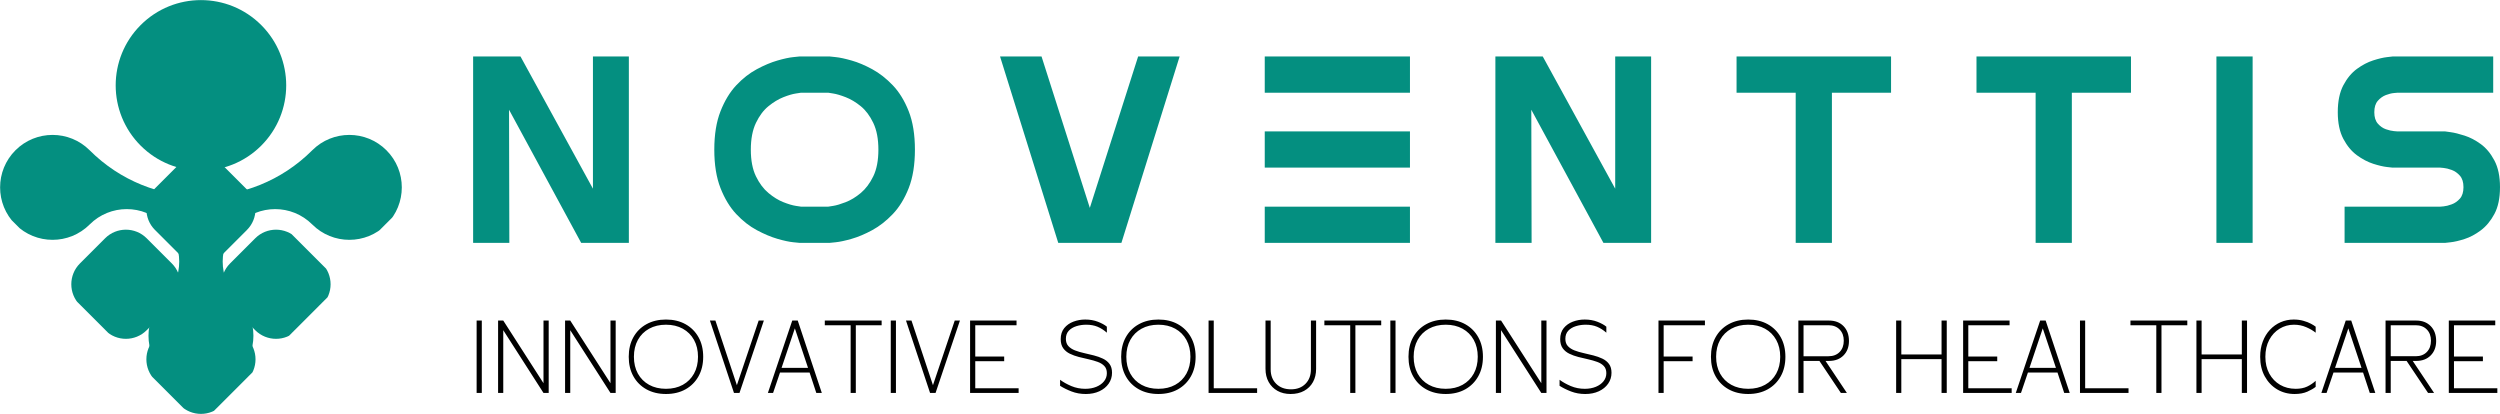 <svg xmlns:inkscape="http://www.inkscape.org/namespaces/inkscape" xmlns:sodipodi="http://sodipodi.sourceforge.net/DTD/sodipodi-0.dtd" xmlns="http://www.w3.org/2000/svg" xmlns:svg="http://www.w3.org/2000/svg" id="svg1" width="1834.848" height="303.597" viewBox="0 0 1834.848 303.597" sodipodi:docname="noventtis-logo (1).pdf"><defs id="defs1"><clipPath clipPathUnits="userSpaceOnUse" id="clipPath8"><path d="M 348.105,1311.906 672.064,987.946 996.024,1311.906 672.064,1635.855 Z" transform="matrix(0.365,0,0,0.365,158.954,0)" id="path8"></path></clipPath><clipPath clipPathUnits="userSpaceOnUse" id="clipPath9"><path d="M 347.666,987.893 H 996.228 V 1636.454 H 347.666 Z" transform="matrix(0.32,0,0,0.32,0,2.6666667e-5)" id="path9"></path></clipPath><clipPath clipPathUnits="userSpaceOnUse" id="clipPath10"><path d="M 348.105,1311.906 672.064,987.946 996.024,1311.906 672.064,1635.855 Z" transform="matrix(0.32,0,0,0.32,0,2.6666667e-5)" id="path10"></path></clipPath><clipPath clipPathUnits="userSpaceOnUse" id="clipPath11"><path d="m 375.032,1184.924 h 251.762 v 254.499 H 375.032 Z" transform="matrix(0.32,0,0,0.32,0,2.6666667e-5)" id="path11"></path></clipPath><clipPath clipPathUnits="userSpaceOnUse" id="clipPath12"><path d="M -434.986,0 H 1780.639 V 2215.625 H -434.986 Z" transform="matrix(0.32,0,0,0.32,0,2.6666667e-5)" id="path12"></path></clipPath><clipPath clipPathUnits="userSpaceOnUse" id="clipPath13"><path d="M -434.986,0 H 1780.639 V 2215.625 H -434.986 Z" transform="matrix(0.32,0,0,0.32,0,2.6666667e-5)" id="path13"></path></clipPath><clipPath clipPathUnits="userSpaceOnUse" id="clipPath14"><path d="M 0,0 H 6250 V 2187.5 H 0 Z" transform="matrix(0.32,0,0,0.32,0,2.6666667e-5)" id="path14"></path></clipPath><clipPath clipPathUnits="userSpaceOnUse" id="clipPath21"><path d="M 0,0 H 6250 V 2187.5 H 0 Z" transform="matrix(0.32,0,0,0.32,0,2.6666667e-5)" id="path21"></path></clipPath><clipPath clipPathUnits="userSpaceOnUse" id="clipPath22"><path d="M 348.105,1311.906 672.064,987.946 996.024,1311.906 672.064,1635.855 Z" transform="matrix(0.365,0,0,0.365,158.954,0)" id="path22"></path></clipPath><clipPath clipPathUnits="userSpaceOnUse" id="clipPath23"><path d="M 347.666,987.893 H 996.228 V 1636.454 H 347.666 Z" transform="matrix(0.32,0,0,0.32,0,2.6666667e-5)" id="path23"></path></clipPath><clipPath clipPathUnits="userSpaceOnUse" id="clipPath24"><path d="M 348.105,1311.906 672.064,987.946 996.024,1311.906 672.064,1635.855 Z" transform="matrix(0.32,0,0,0.32,0,2.6666667e-5)" id="path24"></path></clipPath><clipPath clipPathUnits="userSpaceOnUse" id="clipPath25"><path d="m 719.836,1184.924 h 251.762 v 254.499 H 719.836 Z" transform="matrix(0.32,0,0,0.32,0,2.6666667e-5)" id="path25"></path></clipPath><clipPath clipPathUnits="userSpaceOnUse" id="clipPath26"><path d="M -434.986,0 H 1780.639 V 2215.625 H -434.986 Z" transform="matrix(0.32,0,0,0.32,0,2.6666667e-5)" id="path26"></path></clipPath><clipPath clipPathUnits="userSpaceOnUse" id="clipPath27"><path d="M -434.986,0 H 1780.639 V 2215.625 H -434.986 Z" transform="matrix(0.32,0,0,0.32,0,2.6666667e-5)" id="path27"></path></clipPath><clipPath clipPathUnits="userSpaceOnUse" id="clipPath28"><path d="M 0,0 H 6250 V 2187.5 H 0 Z" transform="matrix(0.32,0,0,0.32,0,2.6666667e-5)" id="path28"></path></clipPath><clipPath clipPathUnits="userSpaceOnUse" id="clipPath35"><path d="M 0,0 H 6250 V 2187.5 H 0 Z" transform="matrix(0.32,0,0,0.32,0,2.6666667e-5)" id="path35"></path></clipPath><clipPath clipPathUnits="userSpaceOnUse" id="clipPath36"><path d="M 348.105,1311.906 672.064,987.946 996.024,1311.906 672.064,1635.855 Z" transform="matrix(0.365,0,0,0.365,158.954,0)" id="path36"></path></clipPath><clipPath clipPathUnits="userSpaceOnUse" id="clipPath37"><path d="M 347.666,987.893 H 996.228 V 1636.454 H 347.666 Z" transform="matrix(0.32,0,0,0.32,0,2.6666667e-5)" id="path37"></path></clipPath><clipPath clipPathUnits="userSpaceOnUse" id="clipPath38"><path d="M 348.105,1311.906 672.064,987.946 996.024,1311.906 672.064,1635.855 Z" transform="matrix(0.32,0,0,0.32,0,2.6666667e-5)" id="path38"></path></clipPath><clipPath clipPathUnits="userSpaceOnUse" id="clipPath39"><path d="m 547.434,1012.522 h 251.762 v 599.303 H 547.434 Z" transform="matrix(0.32,0,0,0.32,0,2.6666667e-5)" id="path39"></path></clipPath><clipPath clipPathUnits="userSpaceOnUse" id="clipPath40"><path d="M -434.986,0 H 1780.639 V 2215.625 H -434.986 Z" transform="matrix(0.32,0,0,0.32,0,2.6666667e-5)" id="path40"></path></clipPath><clipPath clipPathUnits="userSpaceOnUse" id="clipPath41"><path d="M -434.986,0 H 1780.639 V 2215.625 H -434.986 Z" transform="matrix(0.32,0,0,0.32,0,2.6666667e-5)" id="path41"></path></clipPath><clipPath clipPathUnits="userSpaceOnUse" id="clipPath42"><path d="M 0,0 H 6250 V 2187.5 H 0 Z" transform="matrix(0.32,0,0,0.32,0,2.6666667e-5)" id="path42"></path></clipPath><clipPath clipPathUnits="userSpaceOnUse" id="clipPath49"><path d="M 0,0 H 6250 V 2187.5 H 0 Z" transform="matrix(0.32,0,0,0.32,0,2.6666667e-5)" id="path49"></path></clipPath><clipPath clipPathUnits="userSpaceOnUse" id="clipPath50"><path d="M 673.283,1600.12 160.758,1087.595 673.283,575.059 1185.808,1087.595 Z" transform="matrix(0.365,0,0,0.365,158.954,0)" id="path50"></path></clipPath><clipPath clipPathUnits="userSpaceOnUse" id="clipPath51"><path d="M 158.845,574.674 H 1187.786 V 1600.879 H 158.845 Z" transform="matrix(0.32,0,0,0.32,0,2.6666667e-5)" id="path51"></path></clipPath><clipPath clipPathUnits="userSpaceOnUse" id="clipPath52"><path d="M 673.283,1600.12 160.758,1087.595 673.283,575.059 1185.808,1087.595 Z" transform="matrix(0.32,0,0,0.32,0,2.6666667e-5)" id="path52"></path></clipPath><clipPath clipPathUnits="userSpaceOnUse" id="clipPath53"><path d="M 210.839,968.737 H 1135.791 V 1551.621 H 210.839 Z" transform="matrix(0.32,0,0,0.32,0,2.6666667e-5)" id="path53"></path></clipPath><clipPath clipPathUnits="userSpaceOnUse" id="clipPath54"><path d="M -434.986,0 H 1780.639 V 2215.625 H -434.986 Z" transform="matrix(0.32,0,0,0.32,0,2.6666667e-5)" id="path54"></path></clipPath><clipPath clipPathUnits="userSpaceOnUse" id="clipPath55"><path d="M -434.986,0 H 1780.639 V 2215.625 H -434.986 Z" transform="matrix(0.32,0,0,0.32,0,2.6666667e-5)" id="path55"></path></clipPath><clipPath clipPathUnits="userSpaceOnUse" id="clipPath56"><path d="M 0,0 H 6250 V 2187.5 H 0 Z" transform="matrix(0.32,0,0,0.32,0,2.6666667e-5)" id="path56"></path></clipPath><clipPath clipPathUnits="userSpaceOnUse" id="clipPath63"><path d="M 0,0 H 6250 V 2187.5 H 0 Z" transform="matrix(0.32,0,0,0.32,0,2.6666667e-5)" id="path63"></path></clipPath><clipPath clipPathUnits="userSpaceOnUse" id="clipPath64"><path d="M 673.283,1600.12 160.758,1087.595 673.283,575.059 1185.808,1087.595 Z" transform="matrix(0.365,0,0,0.365,158.954,0)" id="path64"></path></clipPath><clipPath clipPathUnits="userSpaceOnUse" id="clipPath65"><path d="M 158.845,574.674 H 1187.786 V 1600.879 H 158.845 Z" transform="matrix(0.32,0,0,0.32,0,2.6666667e-5)" id="path65"></path></clipPath><clipPath clipPathUnits="userSpaceOnUse" id="clipPath66"><path d="M 673.283,1600.12 160.758,1087.595 673.283,575.059 1185.808,1087.595 Z" transform="matrix(0.32,0,0,0.32,0,2.6666667e-5)" id="path66"></path></clipPath><clipPath clipPathUnits="userSpaceOnUse" id="clipPath67"><path d="M 476.284,659.507 H 870.346 V 1053.57 H 476.284 Z" transform="matrix(0.32,0,0,0.32,0,2.6666667e-5)" id="path67"></path></clipPath><clipPath clipPathUnits="userSpaceOnUse" id="clipPath68"><path d="M -434.986,0 H 1780.639 V 2215.625 H -434.986 Z" transform="matrix(0.32,0,0,0.32,0,2.6666667e-5)" id="path68"></path></clipPath><clipPath clipPathUnits="userSpaceOnUse" id="clipPath69"><path d="M -434.986,0 H 1780.639 V 2215.625 H -434.986 Z" transform="matrix(0.32,0,0,0.32,0,2.6666667e-5)" id="path69"></path></clipPath><clipPath clipPathUnits="userSpaceOnUse" id="clipPath70"><path d="M 0,0 H 6250 V 2187.5 H 0 Z" transform="matrix(0.32,0,0,0.32,0,2.6666667e-5)" id="path70"></path></clipPath><clipPath clipPathUnits="userSpaceOnUse" id="clipPath77"><path d="M 0,0 H 6250 V 2187.5 H 0 Z" transform="matrix(0.32,0,0,0.32,0,2.6666667e-5)" id="path77"></path></clipPath></defs><g id="g1" inkscape:groupmode="layer" inkscape:label="1" transform="translate(-68.086,-211.328)"><g id="g4" inkscape:export-filename="..\OneDrive\Pulpit\noventtis-logo.svg" inkscape:export-xdpi="20.928167" inkscape:export-ydpi="20.928167"><g id="g5"></g><path id="path5" d="m 31.36,-137.939 h 34.766 l 53.172,97.031 v -97.031 h 26.359 V -1.142 h -35 L 57.719,-98.845 57.938,-1.142 H 31.36 Z m 240.629,26.594 c 0,0 -1.25,0.195 -3.75,0.578 -2.5,0.375 -5.57,1.281 -9.203,2.719 -3.637,1.438 -7.273,3.637 -10.906,6.594 -3.637,2.949 -6.703,7.039 -9.203,12.266 -2.5,5.23 -3.75,11.781 -3.75,19.656 0,7.875 1.25,14.391 3.75,19.547 2.5,5.148 5.566,9.234 9.203,12.266 3.633,3.031 7.27,5.266 10.906,6.703 3.633,1.438 6.703,2.352 9.203,2.734 2.5,0.375 3.75,0.562 3.75,0.562 h 20 c 0,0 1.207,-0.188 3.625,-0.562 2.426,-0.383 5.492,-1.297 9.203,-2.734 3.719,-1.438 7.395,-3.672 11.031,-6.703 3.633,-3.031 6.703,-7.117 9.203,-12.266 2.5,-5.156 3.75,-11.672 3.75,-19.547 0,-7.875 -1.25,-14.426 -3.75,-19.656 -2.5,-5.227 -5.57,-9.316 -9.203,-12.266 -3.637,-2.957 -7.312,-5.156 -11.031,-6.594 -3.711,-1.438 -6.777,-2.344 -9.203,-2.719 -2.418,-0.383 -3.625,-0.578 -3.625,-0.578 z m -1.141,-26.594 h 22.266 c 0,0 1.477,0.156 4.438,0.469 2.957,0.305 6.82,1.137 11.594,2.5 4.77,1.355 9.805,3.477 15.109,6.359 5.301,2.875 10.336,6.812 15.109,11.812 4.77,5 8.672,11.367 11.703,19.094 3.031,7.719 4.547,17.109 4.547,28.172 0,11.055 -1.516,20.445 -4.547,28.172 -3.031,7.73 -6.934,14.094 -11.703,19.094 -4.773,5 -9.809,8.938 -15.109,11.812 -5.305,2.875 -10.34,4.996 -15.109,6.359 -4.773,1.367 -8.637,2.199 -11.594,2.5 -2.961,0.305 -4.438,0.453 -4.438,0.453 h -22.266 c 0,0 -1.516,-0.148 -4.547,-0.453 -3.023,-0.301 -6.883,-1.133 -11.578,-2.5 -4.699,-1.363 -9.742,-3.484 -15.125,-6.359 -5.375,-2.875 -10.414,-6.812 -15.109,-11.812 -4.688,-5 -8.547,-11.363 -11.578,-19.094 -3.031,-7.727 -4.547,-17.117 -4.547,-28.172 0,-11.063 1.516,-20.453 4.547,-28.172 3.031,-7.727 6.891,-14.094 11.578,-19.094 4.695,-5 9.734,-8.938 15.109,-11.812 5.383,-2.883 10.426,-5.004 15.125,-6.359 4.695,-1.363 8.555,-2.195 11.578,-2.5 3.031,-0.312 4.547,-0.469 4.547,-0.469 z M 460.805,-1.142 h 46.359 L 549.883,-137.939 h -30.453 l -35.453,111.125 -35.438,-111.125 h -30.453 z m 151.555,-81.797 h 106.578 v 26.578 H 612.36 Z m 0,55.219 H 718.938 V -1.142 H 612.36 Z m 0,-110.219 h 106.578 v 26.594 H 612.36 Z m 169.277,0 h 34.766 l 53.172,97.031 v -97.031 h 26.359 V -1.142 h -35 l -52.938,-97.703 0.219,97.703 H 781.637 Z M 1028.625,-1.142 h -26.578 V -111.345 h -43.406 v -26.594 h 113.391 v 26.594 h -43.406 z m 176.094,0 h -26.578 V -111.345 h -43.406 v -26.594 h 113.391 v 26.594 h -43.406 z m 132.688,0 h -26.578 V -137.939 h 26.578 z m 102.711,-136.797 h 73.859 v 26.594 h -70.219 c 0,0 -0.875,0.078 -2.625,0.234 -1.742,0.148 -3.711,0.637 -5.906,1.469 -2.199,0.836 -4.168,2.234 -5.906,4.203 -1.742,1.969 -2.609,4.773 -2.609,8.406 0,3.637 0.867,6.438 2.609,8.406 1.738,1.969 3.707,3.336 5.906,4.094 2.195,0.762 4.164,1.219 5.906,1.375 1.75,0.148 2.625,0.219 2.625,0.219 h 34.984 c 0,0 1.363,0.195 4.094,0.578 2.727,0.375 6.098,1.211 10.109,2.5 4.019,1.281 8,3.359 11.938,6.234 3.938,2.875 7.266,6.891 9.984,12.047 2.727,5.148 4.094,11.664 4.094,19.547 0,8.023 -1.367,14.574 -4.094,19.656 -2.719,5.074 -6.047,9.09 -9.984,12.047 -3.938,2.949 -7.918,5.07 -11.938,6.359 -4.012,1.281 -7.383,2.074 -10.109,2.375 -2.731,0.305 -4.094,0.453 -4.094,0.453 h -73.844 V -27.72 h 70.219 c 0,0 0.832,-0.07 2.5,-0.219 1.664,-0.156 3.633,-0.648 5.906,-1.484 2.269,-0.832 4.273,-2.234 6.016,-4.203 1.738,-1.969 2.609,-4.77 2.609,-8.406 0,-3.633 -0.871,-6.438 -2.609,-8.406 -1.742,-1.977 -3.746,-3.383 -6.016,-4.219 -2.273,-0.832 -4.242,-1.32 -5.906,-1.469 -1.668,-0.156 -2.5,-0.234 -2.5,-0.234 h -35 c 0,0 -1.367,-0.148 -4.094,-0.453 -2.731,-0.301 -6.102,-1.094 -10.109,-2.375 -4.012,-1.289 -7.992,-3.375 -11.938,-6.25 -3.938,-2.883 -7.273,-6.898 -10,-12.047 -2.719,-5.156 -4.078,-11.672 -4.078,-19.547 0,-8.031 1.359,-14.617 4.078,-19.766 2.727,-5.156 6.062,-9.172 10,-12.047 3.945,-2.875 7.926,-4.953 11.938,-6.234 4.008,-1.289 7.379,-2.086 10.109,-2.391 2.727,-0.312 4.094,-0.469 4.094,-0.469 z m 0,0" style="fill:#048f80;fill-opacity:1;fill-rule:nonzero;stroke:none" aria-label="noventtis" transform="translate(383.972,390.72)"></path></g><g id="g6"><g id="g7"></g><path id="path7" d="M 4.441,2.5418646e-5 H 2.654 V -25.005 h 1.787 z m 21.309,0 L 11.854,-21.674 V 2.5418646e-5 h -1.787 V -25.005 h 1.787 L 25.75,-3.367 V -25.005 h 1.794 V 2.5418646e-5 Z m 23.136,0 L 34.99,-21.674 V 2.5418646e-5 h -1.787 V -25.005 h 1.787 L 48.885,-3.367 V -25.005 h 1.794 V 2.5418646e-5 Z M 56.977,-12.499 c 0,2.22 0.458,4.161 1.375,5.823 0.921,1.658 2.213,2.946 3.875,3.867 1.662,0.917 3.603,1.375 5.823,1.375 2.22,0 4.158,-0.458 5.816,-1.375 1.662,-0.921 2.95,-2.209 3.867,-3.867 0.921,-1.662 1.382,-3.603 1.382,-5.823 0,-2.22 -0.461,-4.161 -1.382,-5.823 -0.917,-1.662 -2.206,-2.95 -3.867,-3.867 -1.658,-0.921 -3.595,-1.382 -5.816,-1.382 -2.22,0 -4.161,0.461 -5.823,1.382 -1.662,0.917 -2.954,2.206 -3.875,3.867 -0.917,1.662 -1.375,3.603 -1.375,5.823 z m -1.787,0 c 0,-2.582 0.537,-4.834 1.61,-6.757 1.073,-1.921 2.575,-3.419 4.507,-4.492 1.935,-1.073 4.183,-1.61 6.742,-1.61 2.577,0 4.827,0.537 6.749,1.61 1.921,1.073 3.419,2.571 4.492,4.492 1.077,1.923 1.617,4.174 1.617,6.757 0,2.579 -0.54,4.829 -1.617,6.749 -1.073,1.923 -2.571,3.422 -4.492,4.5 -1.923,1.073 -4.172,1.61 -6.749,1.61 -2.559,0 -4.807,-0.537 -6.742,-1.61 -1.932,-1.077 -3.434,-2.577 -4.507,-4.5 -1.073,-1.921 -1.61,-4.171 -1.61,-6.749 z M 91.543,2.5418646e-5 83.228,-25.005 h 1.897 l 7.418,22.321 7.521,-22.321 h 1.794 L 93.44,2.5418646e-5 Z M 107.975,-8.668 h 9.139 l -4.551,-13.646 z m 5.588,-16.337 8.315,25.005 h -1.904 L 117.651,-7.058 h -10.212 L 105.042,2.5418646e-5 h -1.794 L 111.666,-25.005 Z M 131.832,2.5418646e-5 V -23.388 h -8.926 v -1.617 h 19.631 v 1.617 h -8.918 V 2.5418646e-5 Z m 15.646,0 h -1.787 V -25.005 h 1.787 z m 11.788,0 L 150.949,-25.005 h 1.897 l 7.418,22.321 7.521,-22.321 h 1.794 L 161.162,2.5418646e-5 Z M 173.087,-25.005 h 16.043 v 1.617 h -14.256 v 10.815 h 9.992 v 1.61 h -9.992 v 9.352 H 189.85 V 2.5418646e-5 h -16.763 z m 47.238,18.16 c 0,-1.024 -0.287,-1.84 -0.86,-2.448 -0.573,-0.612 -1.338,-1.09 -2.294,-1.434 -0.956,-0.347 -1.996,-0.647 -3.117,-0.897 -1.123,-0.25 -2.253,-0.516 -3.389,-0.801 -1.132,-0.289 -2.176,-0.665 -3.132,-1.132 -0.952,-0.465 -1.713,-1.097 -2.287,-1.897 -0.573,-0.798 -0.86,-1.845 -0.86,-3.139 0,-1.524 0.404,-2.788 1.213,-3.794 0.812,-1.004 1.864,-1.75 3.154,-2.235 1.288,-0.489 2.65,-0.735 4.088,-0.735 1.621,0 3.09,0.257 4.404,0.772 1.312,0.511 2.34,1.077 3.081,1.698 v 2.073 c -1.029,-0.906 -2.106,-1.592 -3.228,-2.059 -1.123,-0.465 -2.424,-0.698 -3.904,-0.698 -1.191,0 -2.327,0.169 -3.404,0.507 -1.073,0.335 -1.947,0.858 -2.617,1.573 -0.667,0.717 -1,1.647 -1,2.794 0,1.05 0.287,1.886 0.86,2.507 0.573,0.623 1.338,1.121 2.294,1.493 0.956,0.368 2,0.676 3.132,0.926 1.136,0.25 2.266,0.52 3.389,0.809 1.121,0.285 2.162,0.654 3.117,1.11 0.956,0.452 1.717,1.066 2.287,1.845 0.573,0.776 0.86,1.783 0.86,3.022 0,1.408 -0.388,2.667 -1.162,3.779 -0.776,1.114 -1.844,1.985 -3.206,2.617 -1.364,0.632 -2.926,0.948 -4.691,0.948 -1.77,0 -3.411,-0.292 -4.926,-0.875 -1.515,-0.588 -2.834,-1.239 -3.956,-1.956 v -2.081 c 1.097,0.814 2.391,1.537 3.882,2.169 1.494,0.632 3.103,0.948 4.823,0.948 1.43,0 2.707,-0.232 3.831,-0.698 1.121,-0.465 2.003,-1.103 2.647,-1.912 0.647,-0.812 0.971,-1.746 0.971,-2.801 z m 6.727,-5.654 c 0,2.22 0.458,4.161 1.375,5.823 0.921,1.658 2.213,2.946 3.875,3.867 1.662,0.917 3.603,1.375 5.823,1.375 2.22,0 4.158,-0.458 5.816,-1.375 1.662,-0.921 2.95,-2.209 3.867,-3.867 0.921,-1.662 1.382,-3.603 1.382,-5.823 0,-2.22 -0.461,-4.161 -1.382,-5.823 -0.917,-1.662 -2.206,-2.95 -3.867,-3.867 -1.658,-0.921 -3.595,-1.382 -5.816,-1.382 -2.22,0 -4.161,0.461 -5.823,1.382 -1.662,0.917 -2.954,2.206 -3.875,3.867 -0.917,1.662 -1.375,3.603 -1.375,5.823 z m -1.787,0 c 0,-2.582 0.537,-4.834 1.61,-6.757 1.073,-1.921 2.575,-3.419 4.507,-4.492 1.935,-1.073 4.183,-1.61 6.742,-1.61 2.577,0 4.827,0.537 6.749,1.61 1.921,1.073 3.419,2.571 4.492,4.492 1.077,1.923 1.617,4.174 1.617,6.757 0,2.579 -0.54,4.829 -1.617,6.749 -1.073,1.923 -2.571,3.422 -4.492,4.5 -1.923,1.073 -4.172,1.61 -6.749,1.61 -2.559,0 -4.807,-0.537 -6.742,-1.61 -1.932,-1.077 -3.434,-2.577 -4.507,-4.5 -1.073,-1.921 -1.61,-4.171 -1.61,-6.749 z M 255.456,2.5418646e-5 V -25.005 h 1.787 v 23.395 h 14.977 V 2.5418646e-5 Z M 275.118,-8.308 v -16.697 h 1.787 v 16.873 c 0,2.055 0.636,3.713 1.912,4.977 1.279,1.265 2.981,1.897 5.11,1.897 2.077,0 3.742,-0.632 4.992,-1.897 1.254,-1.265 1.882,-2.923 1.882,-4.977 V -25.005 h 1.794 v 16.697 c 0,1.717 -0.358,3.226 -1.073,4.529 -0.717,1.305 -1.739,2.321 -3.066,3.051 -1.323,0.726 -2.88,1.088 -4.669,1.088 -1.72,0 -3.233,-0.362 -4.536,-1.088 -1.3,-0.73 -2.314,-1.746 -3.044,-3.051 -0.726,-1.303 -1.088,-2.812 -1.088,-4.529 z M 304.377,2.5418646e-5 V -23.388 h -8.926 v -1.617 h 19.631 v 1.617 h -8.918 V 2.5418646e-5 Z m 15.646,0 h -1.787 V -25.005 h 1.787 z M 326.29,-12.499 c 0,2.22 0.458,4.161 1.375,5.823 0.921,1.658 2.213,2.946 3.875,3.867 1.662,0.917 3.603,1.375 5.823,1.375 2.22,0 4.158,-0.458 5.816,-1.375 1.662,-0.921 2.95,-2.209 3.867,-3.867 0.921,-1.662 1.382,-3.603 1.382,-5.823 0,-2.22 -0.461,-4.161 -1.382,-5.823 -0.917,-1.662 -2.206,-2.95 -3.867,-3.867 -1.658,-0.921 -3.595,-1.382 -5.816,-1.382 -2.22,0 -4.161,0.461 -5.823,1.382 -1.662,0.917 -2.954,2.206 -3.875,3.867 -0.917,1.662 -1.375,3.603 -1.375,5.823 z m -1.787,0 c 0,-2.582 0.537,-4.834 1.61,-6.757 1.073,-1.921 2.575,-3.419 4.507,-4.492 1.935,-1.073 4.183,-1.61 6.742,-1.61 2.577,0 4.827,0.537 6.749,1.61 1.921,1.073 3.419,2.571 4.492,4.492 1.077,1.923 1.617,4.174 1.617,6.757 0,2.579 -0.54,4.829 -1.617,6.749 -1.073,1.923 -2.571,3.422 -4.492,4.5 -1.923,1.073 -4.172,1.61 -6.749,1.61 -2.559,0 -4.807,-0.537 -6.742,-1.61 -1.932,-1.077 -3.434,-2.577 -4.507,-4.5 -1.073,-1.921 -1.61,-4.171 -1.61,-6.749 z M 370.376,2.5418646e-5 356.48,-21.674 V 2.5418646e-5 h -1.787 V -25.005 h 1.787 l 13.896,21.638 V -25.005 h 1.794 V 2.5418646e-5 Z M 392.835,-6.845 c 0,-1.024 -0.287,-1.84 -0.86,-2.448 -0.573,-0.612 -1.338,-1.09 -2.294,-1.434 -0.956,-0.347 -1.996,-0.647 -3.117,-0.897 -1.123,-0.25 -2.253,-0.516 -3.389,-0.801 -1.132,-0.289 -2.176,-0.665 -3.132,-1.132 -0.952,-0.465 -1.713,-1.097 -2.287,-1.897 -0.573,-0.798 -0.86,-1.845 -0.86,-3.139 0,-1.524 0.404,-2.788 1.213,-3.794 0.812,-1.004 1.864,-1.75 3.154,-2.235 1.288,-0.489 2.65,-0.735 4.088,-0.735 1.621,0 3.09,0.257 4.404,0.772 1.312,0.511 2.34,1.077 3.081,1.698 v 2.073 c -1.029,-0.906 -2.106,-1.592 -3.228,-2.059 -1.123,-0.465 -2.424,-0.698 -3.904,-0.698 -1.191,0 -2.327,0.169 -3.404,0.507 -1.073,0.335 -1.947,0.858 -2.617,1.573 -0.667,0.717 -1,1.647 -1,2.794 0,1.05 0.287,1.886 0.86,2.507 0.573,0.623 1.338,1.121 2.294,1.493 0.956,0.368 2,0.676 3.132,0.926 1.136,0.25 2.266,0.52 3.389,0.809 1.121,0.285 2.162,0.654 3.117,1.11 0.956,0.452 1.717,1.066 2.287,1.845 0.573,0.776 0.86,1.783 0.86,3.022 0,1.408 -0.388,2.667 -1.162,3.779 -0.776,1.114 -1.844,1.985 -3.206,2.617 -1.364,0.632 -2.926,0.948 -4.691,0.948 -1.77,0 -3.411,-0.292 -4.926,-0.875 -1.515,-0.588 -2.834,-1.239 -3.956,-1.956 v -2.081 c 1.097,0.814 2.391,1.537 3.882,2.169 1.494,0.632 3.103,0.948 4.823,0.948 1.43,0 2.707,-0.232 3.831,-0.698 1.121,-0.465 2.003,-1.103 2.647,-1.912 0.647,-0.812 0.97,-1.746 0.97,-2.801 z M 410.848,2.5418646e-5 V -25.005 h 16.043 v 1.617 h -14.256 v 10.815 h 9.992 v 1.61 h -9.992 V 2.5418646e-5 Z M 430.755,-12.499 c 0,2.22 0.458,4.161 1.375,5.823 0.921,1.658 2.213,2.946 3.875,3.867 1.662,0.917 3.603,1.375 5.823,1.375 2.22,0 4.158,-0.458 5.816,-1.375 1.662,-0.921 2.95,-2.209 3.867,-3.867 0.921,-1.662 1.382,-3.603 1.382,-5.823 0,-2.22 -0.461,-4.161 -1.382,-5.823 -0.917,-1.662 -2.206,-2.95 -3.867,-3.867 -1.658,-0.921 -3.595,-1.382 -5.816,-1.382 -2.22,0 -4.161,0.461 -5.823,1.382 -1.662,0.917 -2.954,2.206 -3.875,3.867 -0.917,1.662 -1.375,3.603 -1.375,5.823 z m -1.787,0 c 0,-2.582 0.537,-4.834 1.61,-6.757 1.073,-1.921 2.575,-3.419 4.507,-4.492 1.935,-1.073 4.183,-1.61 6.742,-1.61 2.577,0 4.827,0.537 6.749,1.61 1.921,1.073 3.419,2.571 4.492,4.492 1.077,1.923 1.617,4.174 1.617,6.757 0,2.579 -0.54,4.829 -1.617,6.749 -1.073,1.923 -2.571,3.422 -4.492,4.5 -1.923,1.073 -4.172,1.61 -6.749,1.61 -2.559,0 -4.807,-0.537 -6.742,-1.61 -1.932,-1.077 -3.434,-2.577 -4.507,-4.5 -1.073,-1.921 -1.61,-4.171 -1.61,-6.749 z m 31.979,-0.184 h 8.632 c 1.603,0 2.878,-0.487 3.831,-1.463 0.956,-0.98 1.434,-2.281 1.434,-3.904 0,-1.603 -0.478,-2.891 -1.434,-3.867 -0.952,-0.98 -2.228,-1.47 -3.831,-1.47 h -8.632 z m 8.815,1.617 h -1.22 L 475.923,2.5418646e-5 h -2.081 L 466.431,-11.065 h -5.485 V 2.5418646e-5 h -1.787 V -25.005 h 10.602 c 2.077,0 3.742,0.64 4.992,1.919 1.254,1.279 1.882,2.992 1.882,5.139 0,2.055 -0.629,3.717 -1.882,4.985 -1.25,1.265 -2.915,1.897 -4.992,1.897 z M 492.931,2.5418646e-5 V -25.005 h 1.787 v 11.712 h 13.896 v -11.712 h 1.794 V 2.5418646e-5 h -1.794 V -11.675 H 494.717 V 2.5418646e-5 Z M 516.067,-25.005 h 16.043 v 1.617 h -14.256 v 10.815 h 9.992 v 1.61 h -9.992 v 9.352 h 14.977 V 2.5418646e-5 h -16.763 z m 22.915,16.337 h 9.139 l -4.551,-13.646 z m 5.588,-16.337 8.315,25.005 h -1.904 L 548.657,-7.058 H 538.445 L 536.048,2.5418646e-5 h -1.794 L 542.673,-25.005 Z M 556.427,2.5418646e-5 V -25.005 h 1.787 V -1.61 H 573.19 V 2.5418646e-5 Z m 26.358,0 V -23.388 h -8.926 v -1.617 h 19.631 v 1.617 h -8.918 V 2.5418646e-5 Z m 13.859,0 V -25.005 h 1.787 v 11.712 h 13.896 v -11.712 h 1.794 V 2.5418646e-5 H 612.326 V -11.675 H 598.43 V 2.5418646e-5 Z M 637.829,-4.191 v 2.081 c -0.741,0.594 -1.713,1.154 -2.919,1.684 -1.206,0.524 -2.658,0.787 -4.353,0.787 -2.246,0 -4.264,-0.537 -6.058,-1.61 -1.79,-1.077 -3.211,-2.577 -4.264,-4.5 -1.05,-1.921 -1.573,-4.171 -1.573,-6.749 0,-1.935 0.298,-3.691 0.897,-5.264 0.597,-1.577 1.428,-2.934 2.492,-4.066 1.062,-1.136 2.294,-2.009 3.691,-2.617 1.397,-0.607 2.893,-0.912 4.492,-0.912 1.22,0 2.338,0.145 3.353,0.434 1.015,0.285 1.884,0.623 2.61,1.015 0.73,0.393 1.274,0.733 1.632,1.022 v 2.073 c -0.882,-0.715 -1.976,-1.353 -3.279,-1.912 -1.3,-0.562 -2.702,-0.846 -4.205,-0.846 -1.82,0 -3.481,0.461 -4.985,1.382 -1.5,0.917 -2.695,2.206 -3.581,3.867 -0.882,1.662 -1.323,3.603 -1.323,5.823 0,2.22 0.452,4.161 1.36,5.823 0.906,1.658 2.147,2.946 3.72,3.867 1.577,0.917 3.371,1.375 5.382,1.375 1.548,0 2.867,-0.254 3.956,-0.765 1.088,-0.515 2.073,-1.178 2.956,-1.992 z m 6.692,-4.478 h 9.139 l -4.551,-13.646 z m 5.588,-16.337 8.315,25.005 h -1.904 L 654.197,-7.058 h -10.212 L 641.588,2.5418646e-5 h -1.794 L 648.212,-25.005 Z m 13.644,12.322 h 8.632 c 1.603,0 2.878,-0.487 3.831,-1.463 0.956,-0.98 1.434,-2.281 1.434,-3.904 0,-1.603 -0.478,-2.891 -1.434,-3.867 -0.952,-0.98 -2.228,-1.47 -3.831,-1.47 h -8.632 z m 8.815,1.617 h -1.22 L 678.73,2.5418646e-5 h -2.081 L 669.238,-11.065 h -5.485 V 2.5418646e-5 h -1.787 V -25.005 h 10.602 c 2.077,0 3.742,0.64 4.992,1.919 1.254,1.279 1.882,2.992 1.882,5.139 0,2.055 -0.629,3.717 -1.882,4.985 -1.25,1.265 -2.915,1.897 -4.992,1.897 z m 11.243,-13.94 h 16.043 v 1.617 h -14.256 v 10.815 h 9.992 v 1.61 h -9.992 v 9.352 h 14.977 V 2.5418646e-5 h -16.763 z m 0,0" style="fill:#000000;fill-opacity:1;fill-rule:nonzero;stroke:none" aria-label="Innovative Solutions for Healthcare" transform="matrix(2.125,0,0,2.125,412.261,499.734)"></path></g><g id="g21" clip-path="url(#clipPath21)"><g clip-path="url(#clipPath14)" id="g20"><g clip-path="url(#clipPath13)" id="g19"><g clip-path="url(#clipPath12)" id="g18"><g clip-path="url(#clipPath11)" id="g17"><g clip-path="url(#clipPath10)" id="g16"><g clip-path="url(#clipPath9)" id="g15"><path d="m 324.688,440.875 -21.121,21.121 c -9.598,9.598 -9.598,25.215 0,34.812 l 21.121,21.117 c 9.598,9.598 25.211,9.598 34.809,0 l 21.121,-21.117 c 9.598,-9.598 9.598,-25.215 0,-34.812 L 359.496,440.875 c -9.598,-9.598 -25.211,-9.598 -34.809,0 z" style="fill:#048f80;fill-opacity:1;fill-rule:nonzero;stroke:none" transform="matrix(0.876,0,0,0.876,-139.195,2.6666667e-5)" clip-path="url(#clipPath8)" id="path15"></path></g></g></g></g></g></g></g><g id="g35" clip-path="url(#clipPath35)"><g clip-path="url(#clipPath28)" id="g34"><g clip-path="url(#clipPath27)" id="g33"><g clip-path="url(#clipPath26)" id="g32"><g clip-path="url(#clipPath25)" id="g31"><g clip-path="url(#clipPath24)" id="g30"><g clip-path="url(#clipPath23)" id="g29"><path d="m 450.473,440.875 -21.121,21.121 c -9.598,9.598 -9.598,25.215 0,34.812 l 21.121,21.117 c 9.598,9.598 25.215,9.598 34.812,0 l 21.117,-21.117 c 9.598,-9.598 9.598,-25.215 0,-34.812 L 485.285,440.875 c -9.598,-9.598 -25.215,-9.598 -34.812,0 z" style="fill:#048f80;fill-opacity:1;fill-rule:nonzero;stroke:none" transform="matrix(0.876,0,0,0.876,-139.195,2.6666667e-5)" clip-path="url(#clipPath22)" id="path29"></path></g></g></g></g></g></g></g><g id="g49" clip-path="url(#clipPath49)"><g clip-path="url(#clipPath42)" id="g48"><g clip-path="url(#clipPath41)" id="g47"><g clip-path="url(#clipPath40)" id="g46"><g clip-path="url(#clipPath39)" id="g45"><g clip-path="url(#clipPath38)" id="g44"><g clip-path="url(#clipPath37)" id="g43"><path d="m 387.578,377.984 -21.117,21.117 c -9.598,9.598 -9.598,25.215 0,34.812 l 21.117,21.117 c 13.438,13.438 13.438,35.301 0,48.738 l -21.117,21.117 c -9.598,9.598 -9.598,25.215 0,34.812 l 21.117,21.121 c 9.598,9.598 25.215,9.598 34.812,0 l 21.117,-21.121 c 9.598,-9.598 9.598,-25.215 0,-34.812 l -21.117,-21.117 c -13.438,-13.438 -13.438,-35.301 0,-48.738 l 21.117,-21.117 c 9.598,-9.598 9.598,-25.215 0,-34.812 l -21.117,-21.117 c -9.598,-9.598 -25.215,-9.598 -34.812,0 z" style="fill:#048f80;fill-opacity:1;fill-rule:nonzero;stroke:none" transform="matrix(0.876,0,0,0.876,-139.195,2.6666667e-5)" clip-path="url(#clipPath36)" id="path43"></path></g></g></g></g></g></g></g><g id="g63" clip-path="url(#clipPath63)"><g clip-path="url(#clipPath56)" id="g62"><g clip-path="url(#clipPath55)" id="g61"><g clip-path="url(#clipPath54)" id="g60"><g clip-path="url(#clipPath53)" id="g59"><g clip-path="url(#clipPath52)" id="g58"><g clip-path="url(#clipPath51)" id="g57"><path d="m 436.07,491.477 c 17.16,17.16 17.164,45 0,62.164 -17.168,17.168 -45.004,17.16 -62.164,0 -17.164,-17.164 -17.164,-44.996 0,-62.16 17.164,-17.164 17.164,-45.004 0,-62.168 -17.164,-17.164 -44.996,-17.164 -62.16,0 -17.164,17.164 -45.004,17.164 -62.168,0 -17.164,-17.164 -17.164,-44.996 0,-62.16 17.164,-17.164 45,-17.164 62.164,0 51.504,51.504 135.004,51.484 186.488,0 17.156,-17.156 44.996,-17.164 62.16,0 17.164,17.164 17.172,44.996 0.008,62.16 -17.164,17.164 -45,17.168 -62.164,0.004 -17.164,-17.164 -44.996,-17.16 -62.16,0.004 -17.164,17.164 -17.168,44.992 -0.004,62.156 z" style="fill:#048f80;fill-opacity:1;fill-rule:nonzero;stroke:none" transform="matrix(0.876,0,0,0.876,-139.195,2.6666667e-5)" clip-path="url(#clipPath50)" id="path57"></path></g></g></g></g></g></g></g><g id="g77" clip-path="url(#clipPath77)"><g clip-path="url(#clipPath70)" id="g76"><g clip-path="url(#clipPath69)" id="g75"><g clip-path="url(#clipPath68)" id="g74"><g clip-path="url(#clipPath67)" id="g73"><g clip-path="url(#clipPath66)" id="g72"><g clip-path="url(#clipPath65)" id="g71"><path d="m 455.496,363.266 c -27.91,27.91 -73.117,27.902 -101.02,0 -27.898,-27.902 -27.906,-73.105 0.004,-101.016 27.895,-27.895 73.113,-27.902 101.016,0 27.902,27.902 27.895,73.121 0,101.016 z" style="fill:#048f80;fill-opacity:1;fill-rule:nonzero;stroke:none" transform="matrix(0.876,0,0,0.876,-139.195,2.6666667e-5)" clip-path="url(#clipPath64)" id="path71"></path></g></g></g></g></g></g></g><g id="g78"><path id="path78" d="m -104.397,1.052 h 531.988 V 533.04 h -531.988 z" style="fill:#000000;fill-opacity:0;fill-rule:nonzero;stroke:none" transform="matrix(1.333,0,0,-1.333,0,710.72)"></path></g></g></svg>